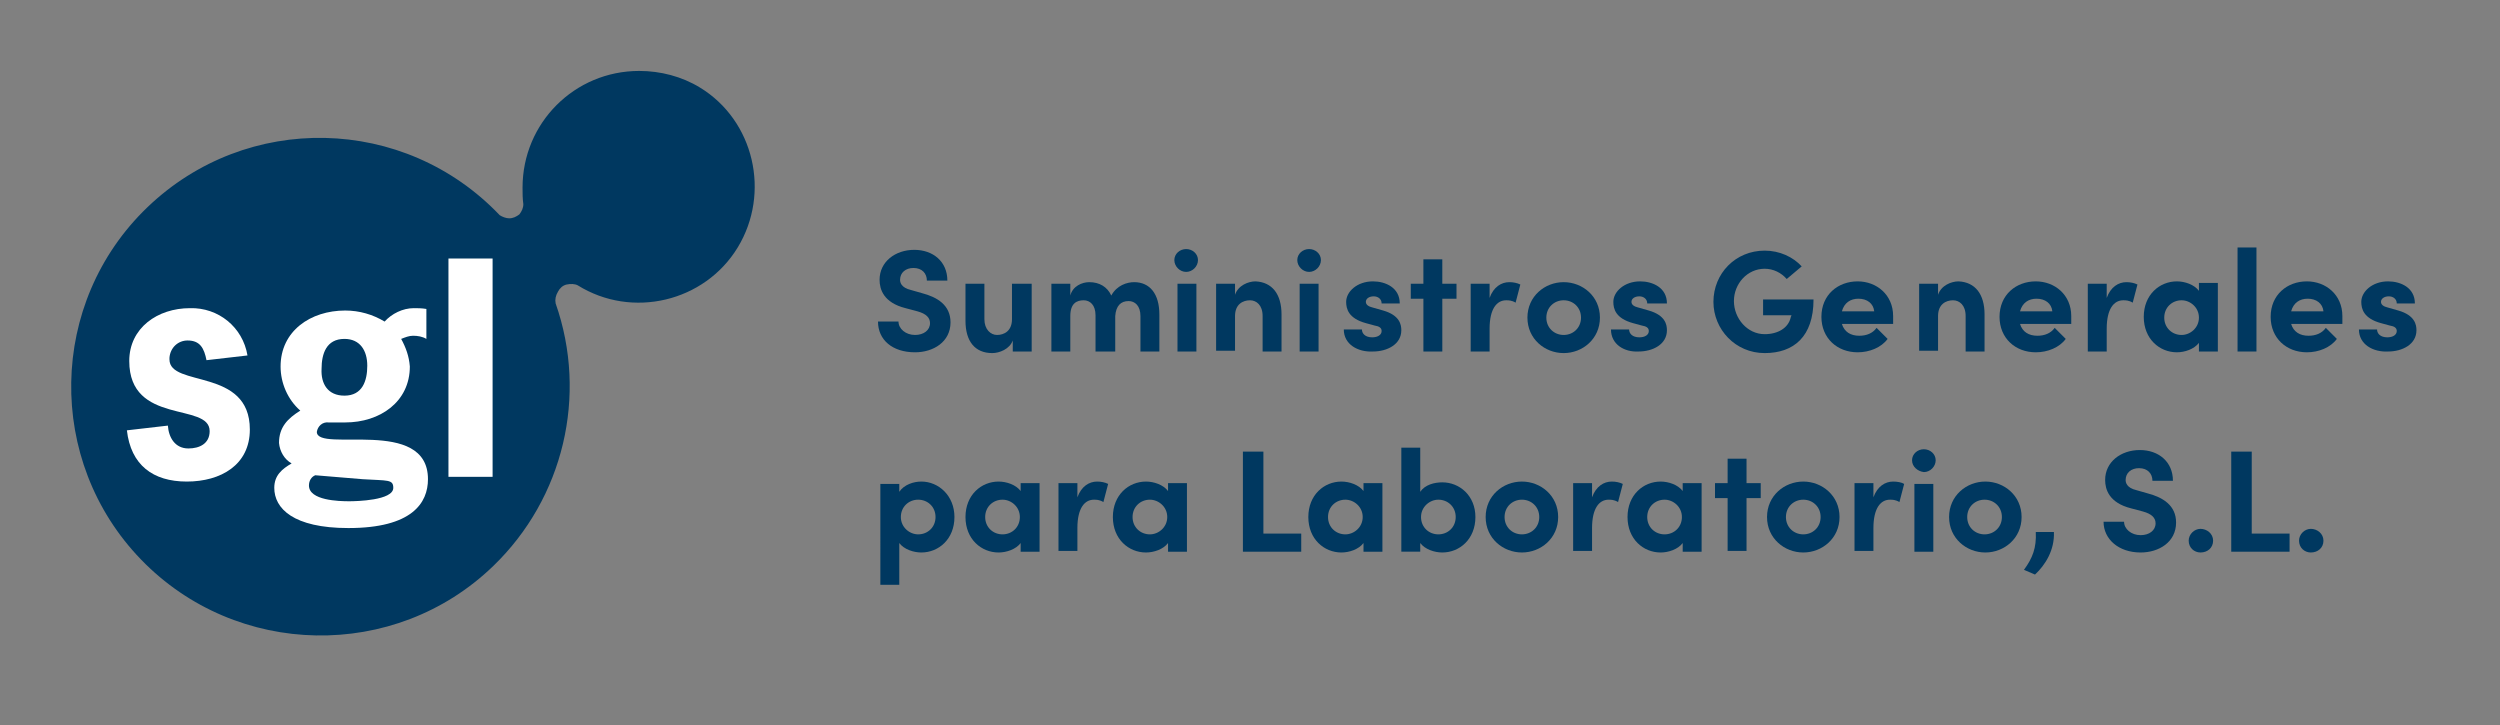 <?xml version="1.0" encoding="utf-8"?>
<!-- Generator: $$$/GeneralStr/196=Adobe Illustrator 27.6.0, SVG Export Plug-In . SVG Version: 6.00 Build 0)  -->
<svg version="1.1" id="Capa_1" xmlns="http://www.w3.org/2000/svg" xmlns:xlink="http://www.w3.org/1999/xlink" x="0px" y="0px"
	 viewBox="0 0 317.2 92" style="enable-background:new 0 0 317.2 92;" xml:space="preserve">
<rect x="0" y="0" width="317.2" height="92" fill="#808080" stroke="none"/>
<style type="text/css">
	.st0{enable-background:new    ;}
	.st1{fill:#003860;}
	.st2{fill:#FFFFFF;}
</style>
<g class="st0">
	<path class="st1" d="M111.4,40.8h2.6c0,0.9,0.9,1.7,2.1,1.7c1.1,0,1.9-0.6,1.9-1.5c0-0.7-0.5-1.2-1.6-1.5l-1.5-0.4
		c-2.8-0.7-3.3-2.4-3.3-3.6c0-2.3,2-3.8,4.4-3.8c2.4,0,4.2,1.5,4.2,3.9h-2.6c0-0.9-0.6-1.6-1.7-1.6c-1,0-1.7,0.6-1.7,1.5
		c0,0.3,0.1,1,1.4,1.3l1.4,0.4c1.9,0.5,3.6,1.5,3.6,3.7c0,2.5-2.2,3.8-4.5,3.8C113.2,44.7,111.4,43.1,111.4,40.8z"/>
</g>
<g class="st0">
	<path class="st1" d="M130.9,36v8.6h-2.4v-1.4c-0.4,1.1-1.7,1.6-2.6,1.6c-2.2,0-3.4-1.5-3.4-4.1V36h2.4v4.5c0,1.3,0.8,2,1.6,2
		c0.9,0,1.9-0.5,1.9-2V36H130.9z"/>
	<path class="st1" d="M147.1,39.9v4.7h-2.4v-4.5c0-1.3-0.7-1.9-1.5-1.9c-1,0-1.6,0.6-1.7,1.9v4.5H139V40c0-1.3-0.7-1.9-1.5-1.9
		c-0.9,0-1.7,0.4-1.7,2v4.5h-2.4V36h2.4v1.5c0.3-1.2,1.5-1.7,2.4-1.7c1.3,0,2.3,0.6,2.8,1.7c0.7-1.3,2-1.7,2.9-1.7
		C145.9,35.8,147.1,37.3,147.1,39.9z"/>
	<path class="st1" d="M149,33c0-0.8,0.7-1.4,1.5-1.4c0.8,0,1.5,0.6,1.5,1.4s-0.7,1.5-1.5,1.5C149.7,34.5,149,33.8,149,33z M149.4,36
		h2.4v8.6h-2.4V36z"/>
	<path class="st1" d="M162.6,39.9v4.7h-2.4v-4.5c0-1.4-0.8-2-1.6-2c-0.9,0-1.9,0.5-1.9,2v4.4h-2.4V36h2.4v1.4
		c0.4-1.2,1.7-1.7,2.6-1.7C161.4,35.8,162.6,37.3,162.6,39.9z"/>
	<path class="st1" d="M164.6,33c0-0.8,0.7-1.4,1.5-1.4c0.8,0,1.5,0.6,1.5,1.4s-0.7,1.5-1.5,1.5C165.3,34.5,164.6,33.8,164.6,33z
		 M164.9,36h2.4v8.6h-2.4V36z"/>
</g>
<g class="st0">
	<path class="st1" d="M170.5,41.8h2.3c0,0.5,0.4,1,1.3,1c0.7,0,1.2-0.3,1.2-0.8c0-0.4-0.3-0.6-0.9-0.7l-1.1-0.3
		c-2.2-0.6-2.5-1.8-2.5-2.7c0-1.3,1.4-2.6,3.4-2.6c1.6,0,3.4,0.8,3.4,2.8h-2.3c0-0.6-0.5-0.9-1-0.9c-0.6,0-1,0.3-1,0.7
		c0,0.4,0.4,0.6,0.8,0.7l1.4,0.4c2.1,0.6,2.3,1.8,2.3,2.5c0,1.8-1.8,2.7-3.6,2.7C172.3,44.7,170.5,43.7,170.5,41.8z"/>
</g>
<g class="st0">
	<path class="st1" d="M184.8,37.9H183v6.7h-2.4v-6.7H179V36h1.6v-3.1h2.4V36h1.8V37.9z"/>
</g>
<g class="st0">
	<path class="st1" d="M192.9,36.1l-0.6,2.3c-0.5-0.3-0.9-0.3-1.2-0.3c-1.2,0-2.1,1.1-2.1,3.6v2.9h-2.4V36h2.4v1.8
		c0.5-1.4,1.5-2,2.5-2C192,35.8,192.5,35.9,192.9,36.1z"/>
</g>
<g class="st0">
	<path class="st1" d="M193.8,40.3c0-2.7,2.2-4.5,4.6-4.5s4.6,1.8,4.6,4.5c0,2.7-2.2,4.5-4.6,4.5S193.8,43,193.8,40.3z M200.6,40.3
		c0-1.3-1-2.2-2.2-2.2s-2.2,0.9-2.2,2.2c0,1.3,1,2.2,2.2,2.2S200.6,41.6,200.6,40.3z"/>
	<path class="st1" d="M204.4,41.8h2.3c0,0.5,0.4,1,1.3,1c0.7,0,1.2-0.3,1.2-0.8c0-0.4-0.3-0.6-0.9-0.7l-1.1-0.3
		c-2.2-0.6-2.5-1.8-2.5-2.7c0-1.3,1.4-2.6,3.4-2.6c1.6,0,3.4,0.8,3.4,2.8H209c0-0.6-0.5-0.9-1-0.9c-0.6,0-1,0.3-1,0.7
		c0,0.4,0.4,0.6,0.8,0.7l1.4,0.4c2.1,0.6,2.3,1.8,2.3,2.5c0,1.8-1.8,2.7-3.6,2.7C206.1,44.7,204.4,43.7,204.4,41.8z"/>
	<path class="st1" d="M217.4,38.3c0-3.6,2.8-6.5,6.5-6.5c1.9,0,3.6,0.8,4.7,2l-1.9,1.6c-0.7-0.8-1.7-1.3-2.8-1.3
		c-2.2,0-3.9,1.9-3.9,4.1s1.7,4.2,3.9,4.2c1.7,0,3-0.8,3.3-2.1c0-0.1,0.1-0.2,0.1-0.3h-3.6V38h6.4c0,4.7-2.5,6.8-6.2,6.8
		S217.4,41.8,217.4,38.3z"/>
	<path class="st1" d="M240.2,41.1h-6.5c0.3,1,1.1,1.5,2.2,1.5c0.9,0,1.7-0.3,2.2-1l1.4,1.4c-0.8,1.1-2.3,1.7-3.8,1.7
		c-2.6,0-4.6-1.8-4.6-4.5c0-2.8,2.1-4.5,4.6-4.5c2.4,0,4.5,1.7,4.5,4.4C240.2,40.4,240.2,40.7,240.2,41.1z M237.8,39.5
		c-0.1-1-0.9-1.6-2-1.6c-1,0-1.8,0.5-2.1,1.6H237.8z"/>
</g>
<g class="st0">
	<path class="st1" d="M251.8,39.9v4.7h-2.4v-4.5c0-1.4-0.8-2-1.6-2c-0.9,0-1.9,0.5-1.9,2v4.4h-2.4V36h2.4v1.4
		c0.4-1.2,1.7-1.7,2.6-1.7C250.6,35.8,251.8,37.3,251.8,39.9z"/>
</g>
<g class="st0">
	<path class="st1" d="M262.8,41.1h-6.5c0.3,1,1.1,1.5,2.2,1.5c0.9,0,1.7-0.3,2.2-1l1.4,1.4c-0.8,1.1-2.3,1.7-3.8,1.7
		c-2.6,0-4.6-1.8-4.6-4.5c0-2.8,2.1-4.5,4.6-4.5c2.4,0,4.5,1.7,4.5,4.4C262.8,40.4,262.8,40.7,262.8,41.1z M260.4,39.5
		c-0.1-1-0.9-1.6-2-1.6c-1,0-1.8,0.5-2.1,1.6H260.4z"/>
</g>
<g class="st0">
	<path class="st1" d="M271.2,36.1l-0.6,2.3c-0.5-0.3-0.9-0.3-1.2-0.3c-1.2,0-2.1,1.1-2.1,3.6v2.9h-2.4V36h2.4v1.8
		c0.5-1.4,1.5-2,2.5-2C270.3,35.8,270.8,35.9,271.2,36.1z"/>
</g>
<g class="st0">
	<path class="st1" d="M281.4,36v8.6H279v-1.1c-0.6,0.8-1.8,1.2-2.8,1.2c-2.2,0-4.2-1.7-4.2-4.5c0-2.8,2-4.5,4.2-4.5
		c1,0,2.2,0.4,2.8,1.2v-1H281.4z M279,40.3c0-1.3-1.1-2.2-2.2-2.2c-1.2,0-2.2,0.9-2.2,2.2c0,1.3,1,2.2,2.2,2.2
		C277.9,42.5,279,41.6,279,40.3z"/>
	<path class="st1" d="M283.9,31.4h2.4v13.2h-2.4V31.4z"/>
	<path class="st1" d="M297.2,41.1h-6.5c0.3,1,1.1,1.5,2.2,1.5c0.9,0,1.7-0.3,2.2-1l1.4,1.4c-0.8,1.1-2.3,1.7-3.8,1.7
		c-2.6,0-4.6-1.8-4.6-4.5c0-2.8,2.1-4.5,4.6-4.5c2.4,0,4.5,1.7,4.5,4.4C297.2,40.4,297.2,40.7,297.2,41.1z M294.8,39.5
		c-0.1-1-0.9-1.6-2-1.6c-1,0-1.8,0.5-2.1,1.6H294.8z"/>
</g>
<g class="st0">
	<path class="st1" d="M299.3,41.8h2.3c0,0.5,0.4,1,1.3,1c0.7,0,1.2-0.3,1.2-0.8c0-0.4-0.3-0.6-0.9-0.7l-1.1-0.3
		c-2.2-0.6-2.5-1.8-2.5-2.7c0-1.3,1.4-2.6,3.4-2.6c1.6,0,3.4,0.8,3.4,2.8h-2.3c0-0.6-0.5-0.9-1-0.9c-0.6,0-1,0.3-1,0.7
		c0,0.4,0.4,0.6,0.8,0.7l1.4,0.4c2.1,0.6,2.3,1.8,2.3,2.5c0,1.8-1.8,2.7-3.6,2.7C301.1,44.7,299.3,43.7,299.3,41.8z"/>
</g>
<g class="st0">
	<path class="st1" d="M121.1,65.6c0,2.8-2,4.5-4.2,4.5c-1,0-2.2-0.4-2.8-1.2v5.3h-2.4V61.4h2.4v1c0.6-0.9,1.8-1.3,2.8-1.3
		C119.1,61.1,121.1,62.9,121.1,65.6z M118.7,65.6c0-1.3-1-2.2-2.2-2.2c-1.2,0-2.2,0.9-2.2,2.2c0,1.3,1.1,2.2,2.2,2.2
		C117.7,67.8,118.7,66.9,118.7,65.6z"/>
	<path class="st1" d="M131.9,61.4v8.6h-2.4v-1.1c-0.6,0.8-1.8,1.2-2.8,1.2c-2.2,0-4.2-1.7-4.2-4.5c0-2.8,2-4.5,4.2-4.5
		c1,0,2.2,0.4,2.8,1.2v-1H131.9z M129.4,65.6c0-1.3-1.1-2.2-2.2-2.2c-1.2,0-2.2,0.9-2.2,2.2c0,1.3,1,2.2,2.2,2.2
		C128.4,67.8,129.4,66.9,129.4,65.6z"/>
	<path class="st1" d="M140.6,61.4l-0.6,2.3c-0.5-0.3-0.9-0.3-1.2-0.3c-1.2,0-2.1,1.1-2.1,3.6v2.9h-2.4v-8.6h2.4v1.8
		c0.5-1.4,1.5-2,2.5-2C139.7,61.1,140.2,61.2,140.6,61.4z"/>
	<path class="st1" d="M150.6,61.4v8.6h-2.4v-1.1c-0.6,0.8-1.8,1.2-2.8,1.2c-2.2,0-4.2-1.7-4.2-4.5c0-2.8,2-4.5,4.2-4.5
		c1,0,2.2,0.4,2.8,1.2v-1H150.6z M148.1,65.6c0-1.3-1.1-2.2-2.2-2.2c-1.2,0-2.2,0.9-2.2,2.2c0,1.3,1,2.2,2.2,2.2
		C147,67.8,148.1,66.9,148.1,65.6z"/>
	<path class="st1" d="M157.7,57.3h2.6v10.4h4.8v2.3h-7.4V57.3z"/>
	<path class="st1" d="M175.4,61.4v8.6h-2.4v-1.1c-0.6,0.8-1.8,1.2-2.8,1.2c-2.2,0-4.2-1.7-4.2-4.5c0-2.8,2-4.5,4.2-4.5
		c1,0,2.2,0.4,2.8,1.2v-1H175.4z M172.9,65.6c0-1.3-1.1-2.2-2.2-2.2c-1.2,0-2.2,0.9-2.2,2.2c0,1.3,1,2.2,2.2,2.2
		C171.8,67.8,172.9,66.9,172.9,65.6z"/>
	<path class="st1" d="M187.2,65.6c0,2.8-2,4.5-4.2,4.5c-1,0-2.2-0.4-2.8-1.2v1.1h-2.4V56.8h2.4v5.6c0.6-0.9,1.8-1.2,2.8-1.2
		C185.2,61.2,187.2,62.9,187.2,65.6z M184.7,65.6c0-1.3-1-2.2-2.2-2.2c-1.1,0-2.2,0.9-2.2,2.2c0,1.3,1,2.2,2.2,2.2
		C183.7,67.8,184.7,66.9,184.7,65.6z"/>
	<path class="st1" d="M188.5,65.6c0-2.7,2.2-4.5,4.6-4.5s4.6,1.8,4.6,4.5c0,2.7-2.2,4.5-4.6,4.5S188.5,68.3,188.5,65.6z M195.3,65.6
		c0-1.3-1-2.2-2.2-2.2s-2.2,0.9-2.2,2.2c0,1.3,1,2.2,2.2,2.2S195.3,66.9,195.3,65.6z"/>
	<path class="st1" d="M205.9,61.4l-0.6,2.3c-0.5-0.3-0.9-0.3-1.2-0.3c-1.2,0-2.1,1.1-2.1,3.6v2.9h-2.4v-8.6h2.4v1.8
		c0.5-1.4,1.5-2,2.5-2C205,61.1,205.5,61.2,205.9,61.4z"/>
	<path class="st1" d="M215.9,61.4v8.6h-2.4v-1.1c-0.6,0.8-1.8,1.2-2.8,1.2c-2.2,0-4.2-1.7-4.2-4.5c0-2.8,2-4.5,4.2-4.5
		c1,0,2.2,0.4,2.8,1.2v-1H215.9z M213.4,65.6c0-1.3-1.1-2.2-2.2-2.2c-1.2,0-2.2,0.9-2.2,2.2c0,1.3,1,2.2,2.2,2.2
		C212.4,67.8,213.4,66.9,213.4,65.6z"/>
	<path class="st1" d="M223.4,63.2h-1.8v6.7h-2.4v-6.7h-1.6v-1.9h1.6v-3.1h2.4v3.1h1.8V63.2z"/>
	<path class="st1" d="M224.2,65.6c0-2.7,2.2-4.5,4.6-4.5s4.6,1.8,4.6,4.5c0,2.7-2.2,4.5-4.6,4.5S224.2,68.3,224.2,65.6z M231,65.6
		c0-1.3-1-2.2-2.2-2.2s-2.2,0.9-2.2,2.2c0,1.3,1,2.2,2.2,2.2S231,66.9,231,65.6z"/>
	<path class="st1" d="M241.6,61.4l-0.6,2.3c-0.5-0.3-0.9-0.3-1.2-0.3c-1.2,0-2.1,1.1-2.1,3.6v2.9h-2.4v-8.6h2.4v1.8
		c0.5-1.4,1.5-2,2.5-2C240.7,61.1,241.3,61.2,241.6,61.4z"/>
	<path class="st1" d="M242.6,58.4c0-0.8,0.7-1.4,1.5-1.4c0.8,0,1.5,0.6,1.5,1.4s-0.7,1.5-1.5,1.5C243.3,59.8,242.6,59.2,242.6,58.4z
		 M242.9,61.4h2.4v8.6h-2.4V61.4z"/>
	<path class="st1" d="M247.3,65.6c0-2.7,2.2-4.5,4.6-4.5s4.6,1.8,4.6,4.5c0,2.7-2.2,4.5-4.6,4.5S247.3,68.3,247.3,65.6z M254,65.6
		c0-1.3-1-2.2-2.2-2.2s-2.2,0.9-2.2,2.2c0,1.3,1,2.2,2.2,2.2S254,66.9,254,65.6z"/>
	<path class="st1" d="M256.8,72.3c1.1-1.5,1.6-2.8,1.5-4.8h2.3c0.1,2.3-1.1,4.2-2.4,5.4L256.8,72.3z"/>
	<path class="st1" d="M266.9,66.2h2.6c0,0.9,0.9,1.7,2.1,1.7c1.1,0,1.9-0.6,1.9-1.5c0-0.7-0.5-1.2-1.6-1.5l-1.5-0.4
		c-2.8-0.7-3.3-2.4-3.3-3.6c0-2.3,2-3.8,4.4-3.8c2.4,0,4.2,1.5,4.2,3.9h-2.6c0-0.9-0.6-1.6-1.7-1.6c-1,0-1.7,0.6-1.7,1.5
		c0,0.3,0.1,1,1.4,1.3l1.4,0.4c1.9,0.5,3.6,1.5,3.6,3.7c0,2.5-2.2,3.8-4.5,3.8C268.8,70.1,266.9,68.4,266.9,66.2z"/>
	<path class="st1" d="M277.7,68.6c0-0.8,0.7-1.5,1.5-1.5c0.8,0,1.6,0.6,1.6,1.5c0,0.9-0.7,1.5-1.6,1.5
		C278.4,70.1,277.7,69.5,277.7,68.6z"/>
	<path class="st1" d="M283.1,57.3h2.6v10.4h4.8v2.3h-7.4V57.3z"/>
	<path class="st1" d="M291.7,68.6c0-0.8,0.7-1.5,1.5-1.5c0.8,0,1.6,0.6,1.6,1.5c0,0.9-0.7,1.5-1.6,1.5
		C292.4,70.1,291.7,69.5,291.7,68.6z"/>
</g>
<path id="Trazado_1804_00000119805047897569176070000002804844222424328095_" class="st1" d="M81.1,9c-8.2,0-14.8,6.6-14.8,14.8
	c0,0.7,0,1.4,0.1,2.1c0,0.5-0.2,0.9-0.5,1.3c-0.4,0.3-0.8,0.5-1.3,0.5c-0.4,0-0.9-0.2-1.2-0.4c-12.1-12.7-32.1-13.1-44.7-1
	S5.8,58.5,17.9,71s32.2,12.9,44.7,0.8c8.9-8.6,12-21.6,7.9-33.3c-0.1-0.5,0-1,0.3-1.5c0.2-0.4,0.6-0.8,1.1-0.9s1-0.1,1.4,0.1l0,0
	c6.9,4.3,16.1,2.1,20.3-4.8s2.1-16.1-4.8-20.3C86.5,9.7,83.8,9,81.1,9"/>
<path id="Trazado_1805_00000137840587511022418630000008691918271268145810_" class="st2" d="M26.2,45.7c-0.3-1.5-0.8-2.5-2.4-2.5
	c-1.2,0-2.2,0.9-2.3,2.2c0,0.1,0,0.1,0,0.2c0,3.6,10.2,1,10.2,8.9c0,4.5-3.7,6.6-8,6.6s-7.1-2.1-7.6-6.5l5.2-0.6
	c0.1,1.5,0.9,2.9,2.6,2.9c1.4,0,2.7-0.6,2.7-2.2c0-3.7-10.2-0.7-10.2-8.9c0-4.2,3.6-6.7,7.7-6.7c3.6-0.1,6.7,2.4,7.3,6L26.2,45.7z"
	/>
<path id="Trazado_1806_00000164477405431444292970000001741549666526476693_" class="st2" d="M41.7,53.6c-0.8-0.1-1.4,0.5-1.5,1.2
	l0,0c0,2.7,14.1-2,14.1,6c0,3-2,6.2-10.1,6.2c-7,0-9.4-2.5-9.4-5.1c0-1.6,1-2.4,2.2-3.1c-0.9-0.5-1.5-1.5-1.6-2.6
	c0-2,1.1-3.1,2.7-4.1c-1.6-1.4-2.5-3.5-2.5-5.6c0-4.5,3.8-7.1,8.2-7.1c1.8,0,3.5,0.5,5,1.4c0.9-1,2.3-1.7,3.7-1.7c0.5,0,1,0,1.6,0.1
	V43c-0.5-0.3-1.1-0.4-1.7-0.4c-0.5,0-1,0.2-1.5,0.4c0.6,1.1,1,2.2,1.1,3.5c0,4.5-3.8,7.1-8.2,7.1L41.7,53.6z M40,60.3
	c-0.5,0.2-0.8,0.7-0.8,1.3c0,1.9,3.8,2,5.1,2c0.9,0,5.6-0.1,5.6-1.7c0-1.1-0.7-0.9-3.9-1.1L40,60.3z M43.7,50.2
	c2.3,0,2.9-1.9,2.9-3.8S45.7,43,43.7,43c-2.3,0-2.9,1.9-2.9,3.8C40.7,48.7,41.6,50.2,43.7,50.2"/>
<rect id="Rectángulo_1182_00000054962837493440658730000014942243129516993968_" x="56.9" y="32.8" class="st2" width="5.6" height="27.7"/>
</svg>
